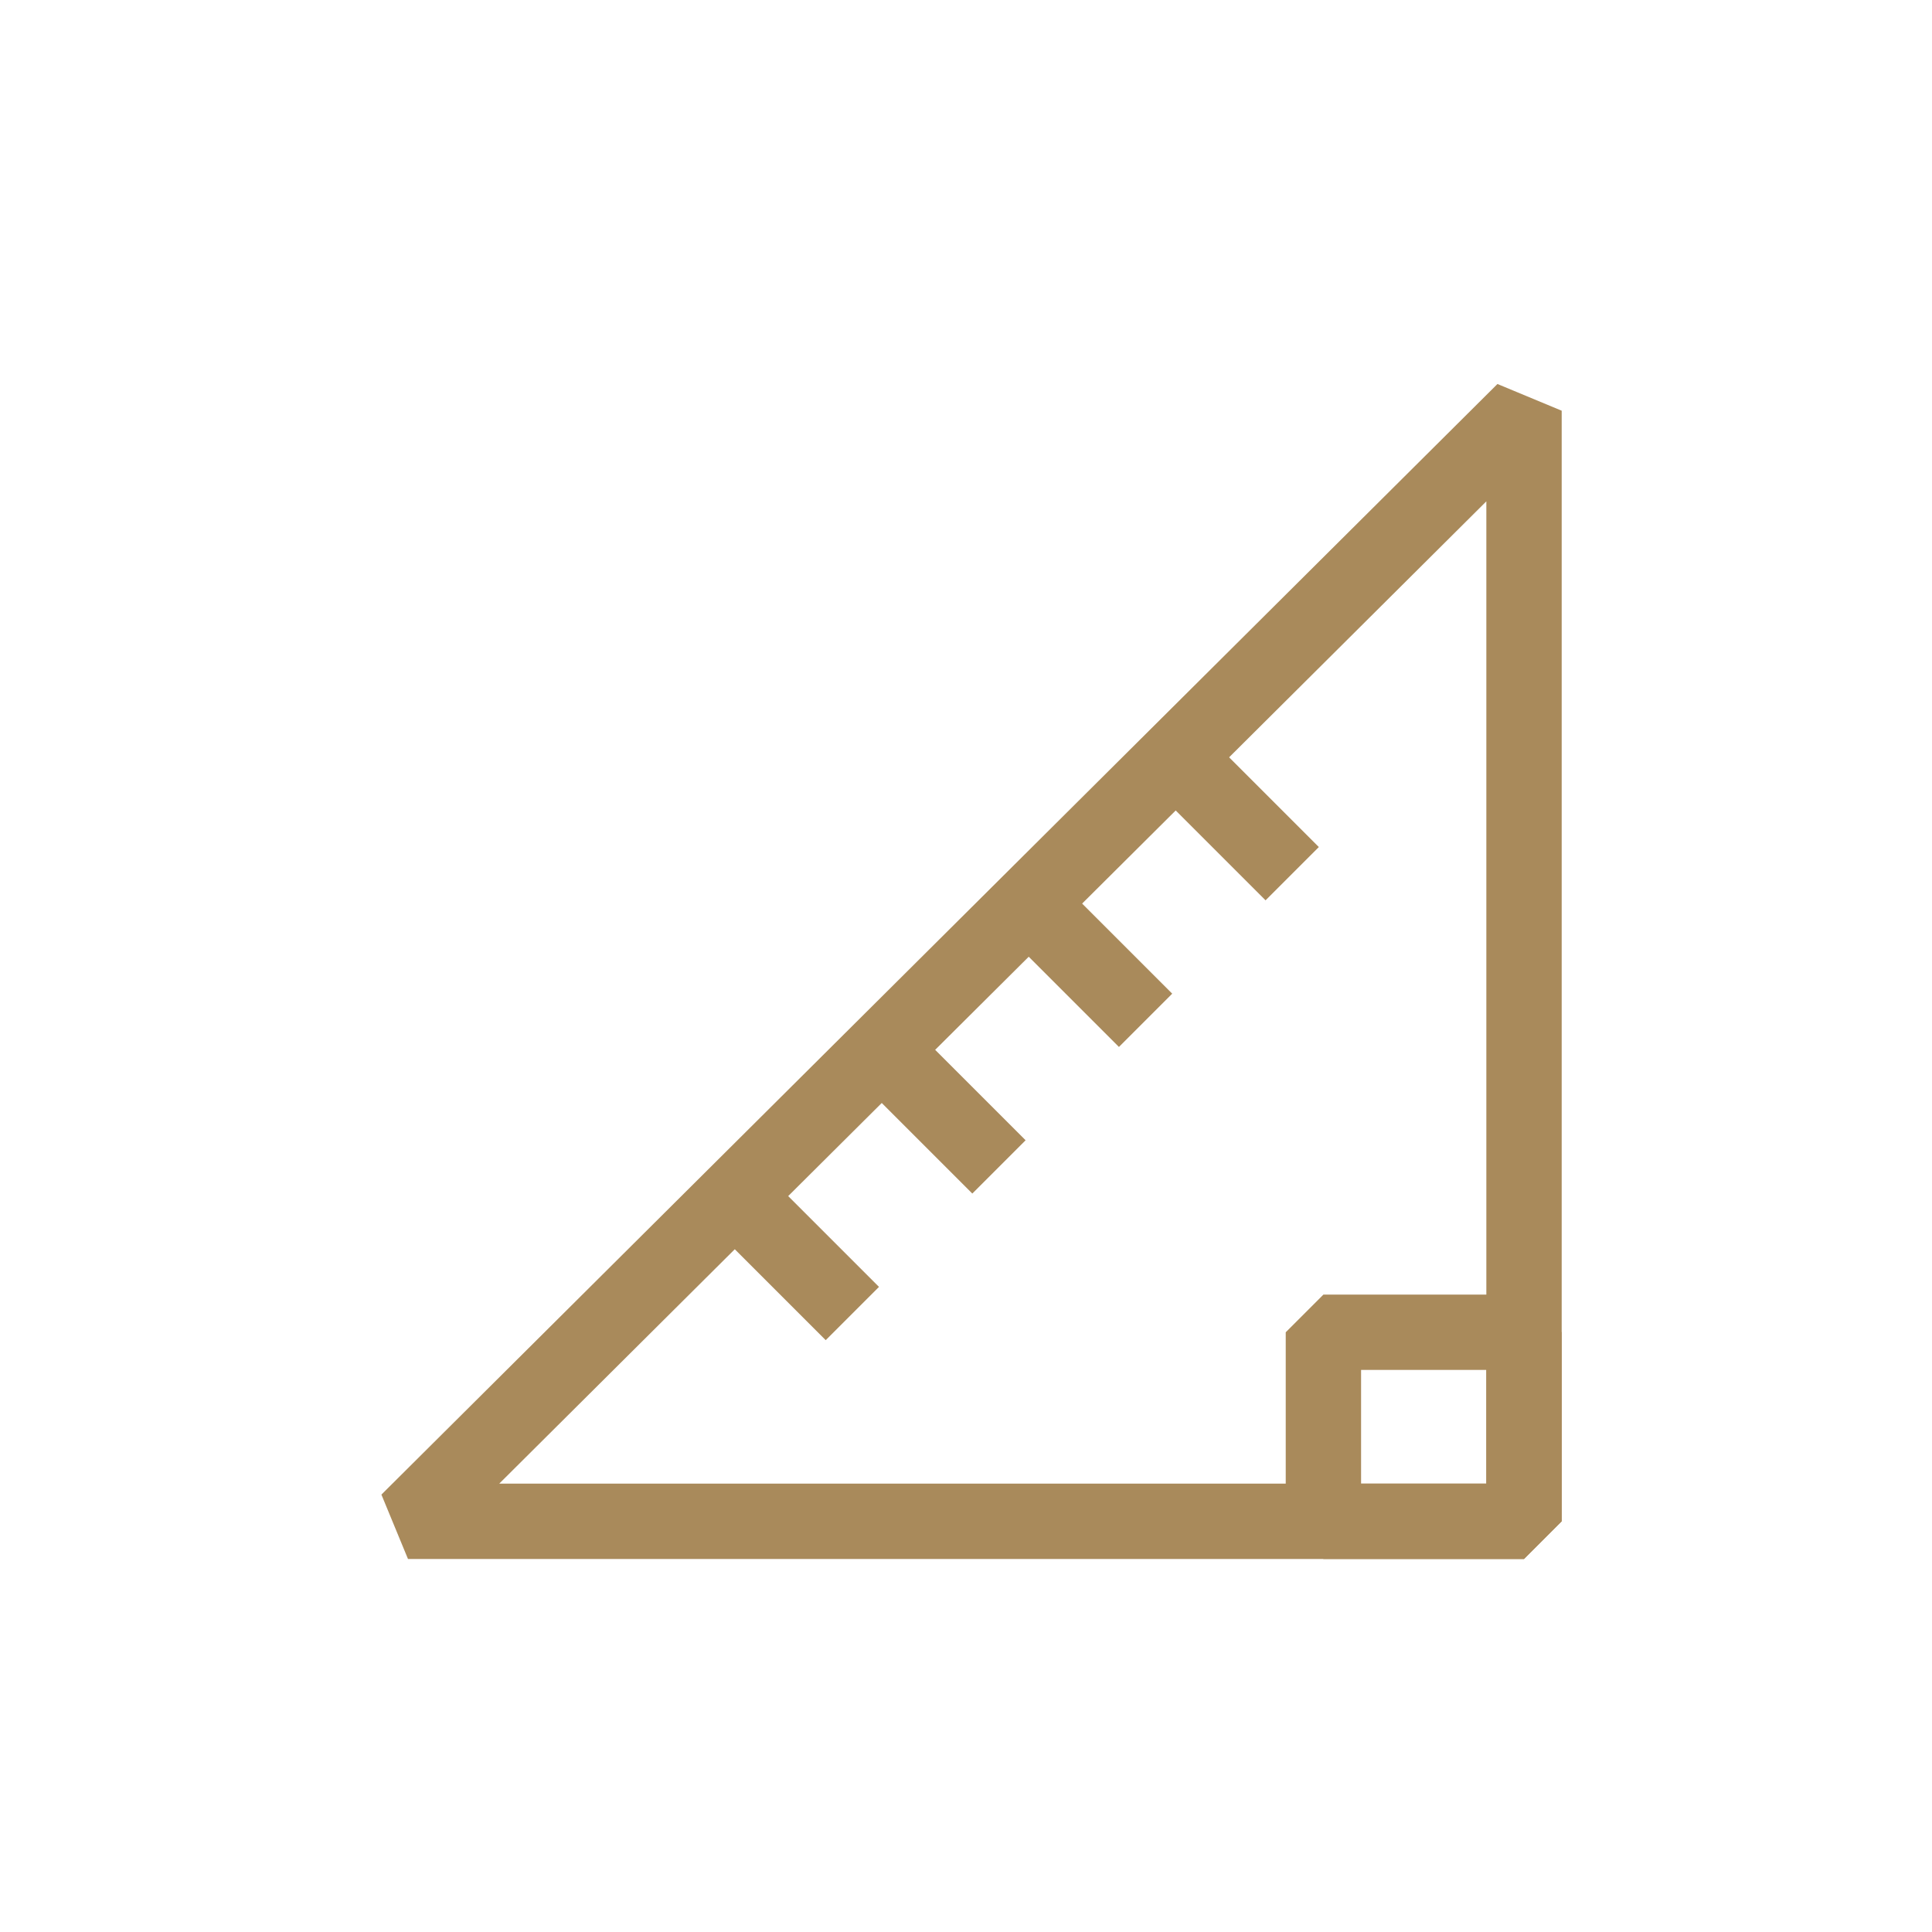 <?xml version="1.0" encoding="UTF-8"?>
<svg id="Gold" xmlns="http://www.w3.org/2000/svg" viewBox="0 0 1000 1000">
  <defs>
    <style>
      .cls-1 {
        fill: none;
        stroke: #a98a5b;
        stroke-linecap: square;
        stroke-linejoin: bevel;
        stroke-width: 39px;
      }
    </style>
  </defs>
  <g>
    <polygon class="cls-1" points="788.83 212.58 211.17 787.42 788.83 787.42 788.83 212.58"/>
    <line class="cls-1" x1="391.02" y1="629.72" x2="427.39" y2="666.09"/>
    <line class="cls-1" x1="466.91" y1="553.84" x2="503.27" y2="590.2"/>
    <line class="cls-1" x1="542.79" y1="477.95" x2="579.16" y2="514.32"/>
    <line class="cls-1" x1="618.68" y1="402.06" x2="655.05" y2="438.43"/>
  </g>
  <rect class="cls-1" x="684.99" y="689.58" width="103.84" height="97.84"/>
</svg>